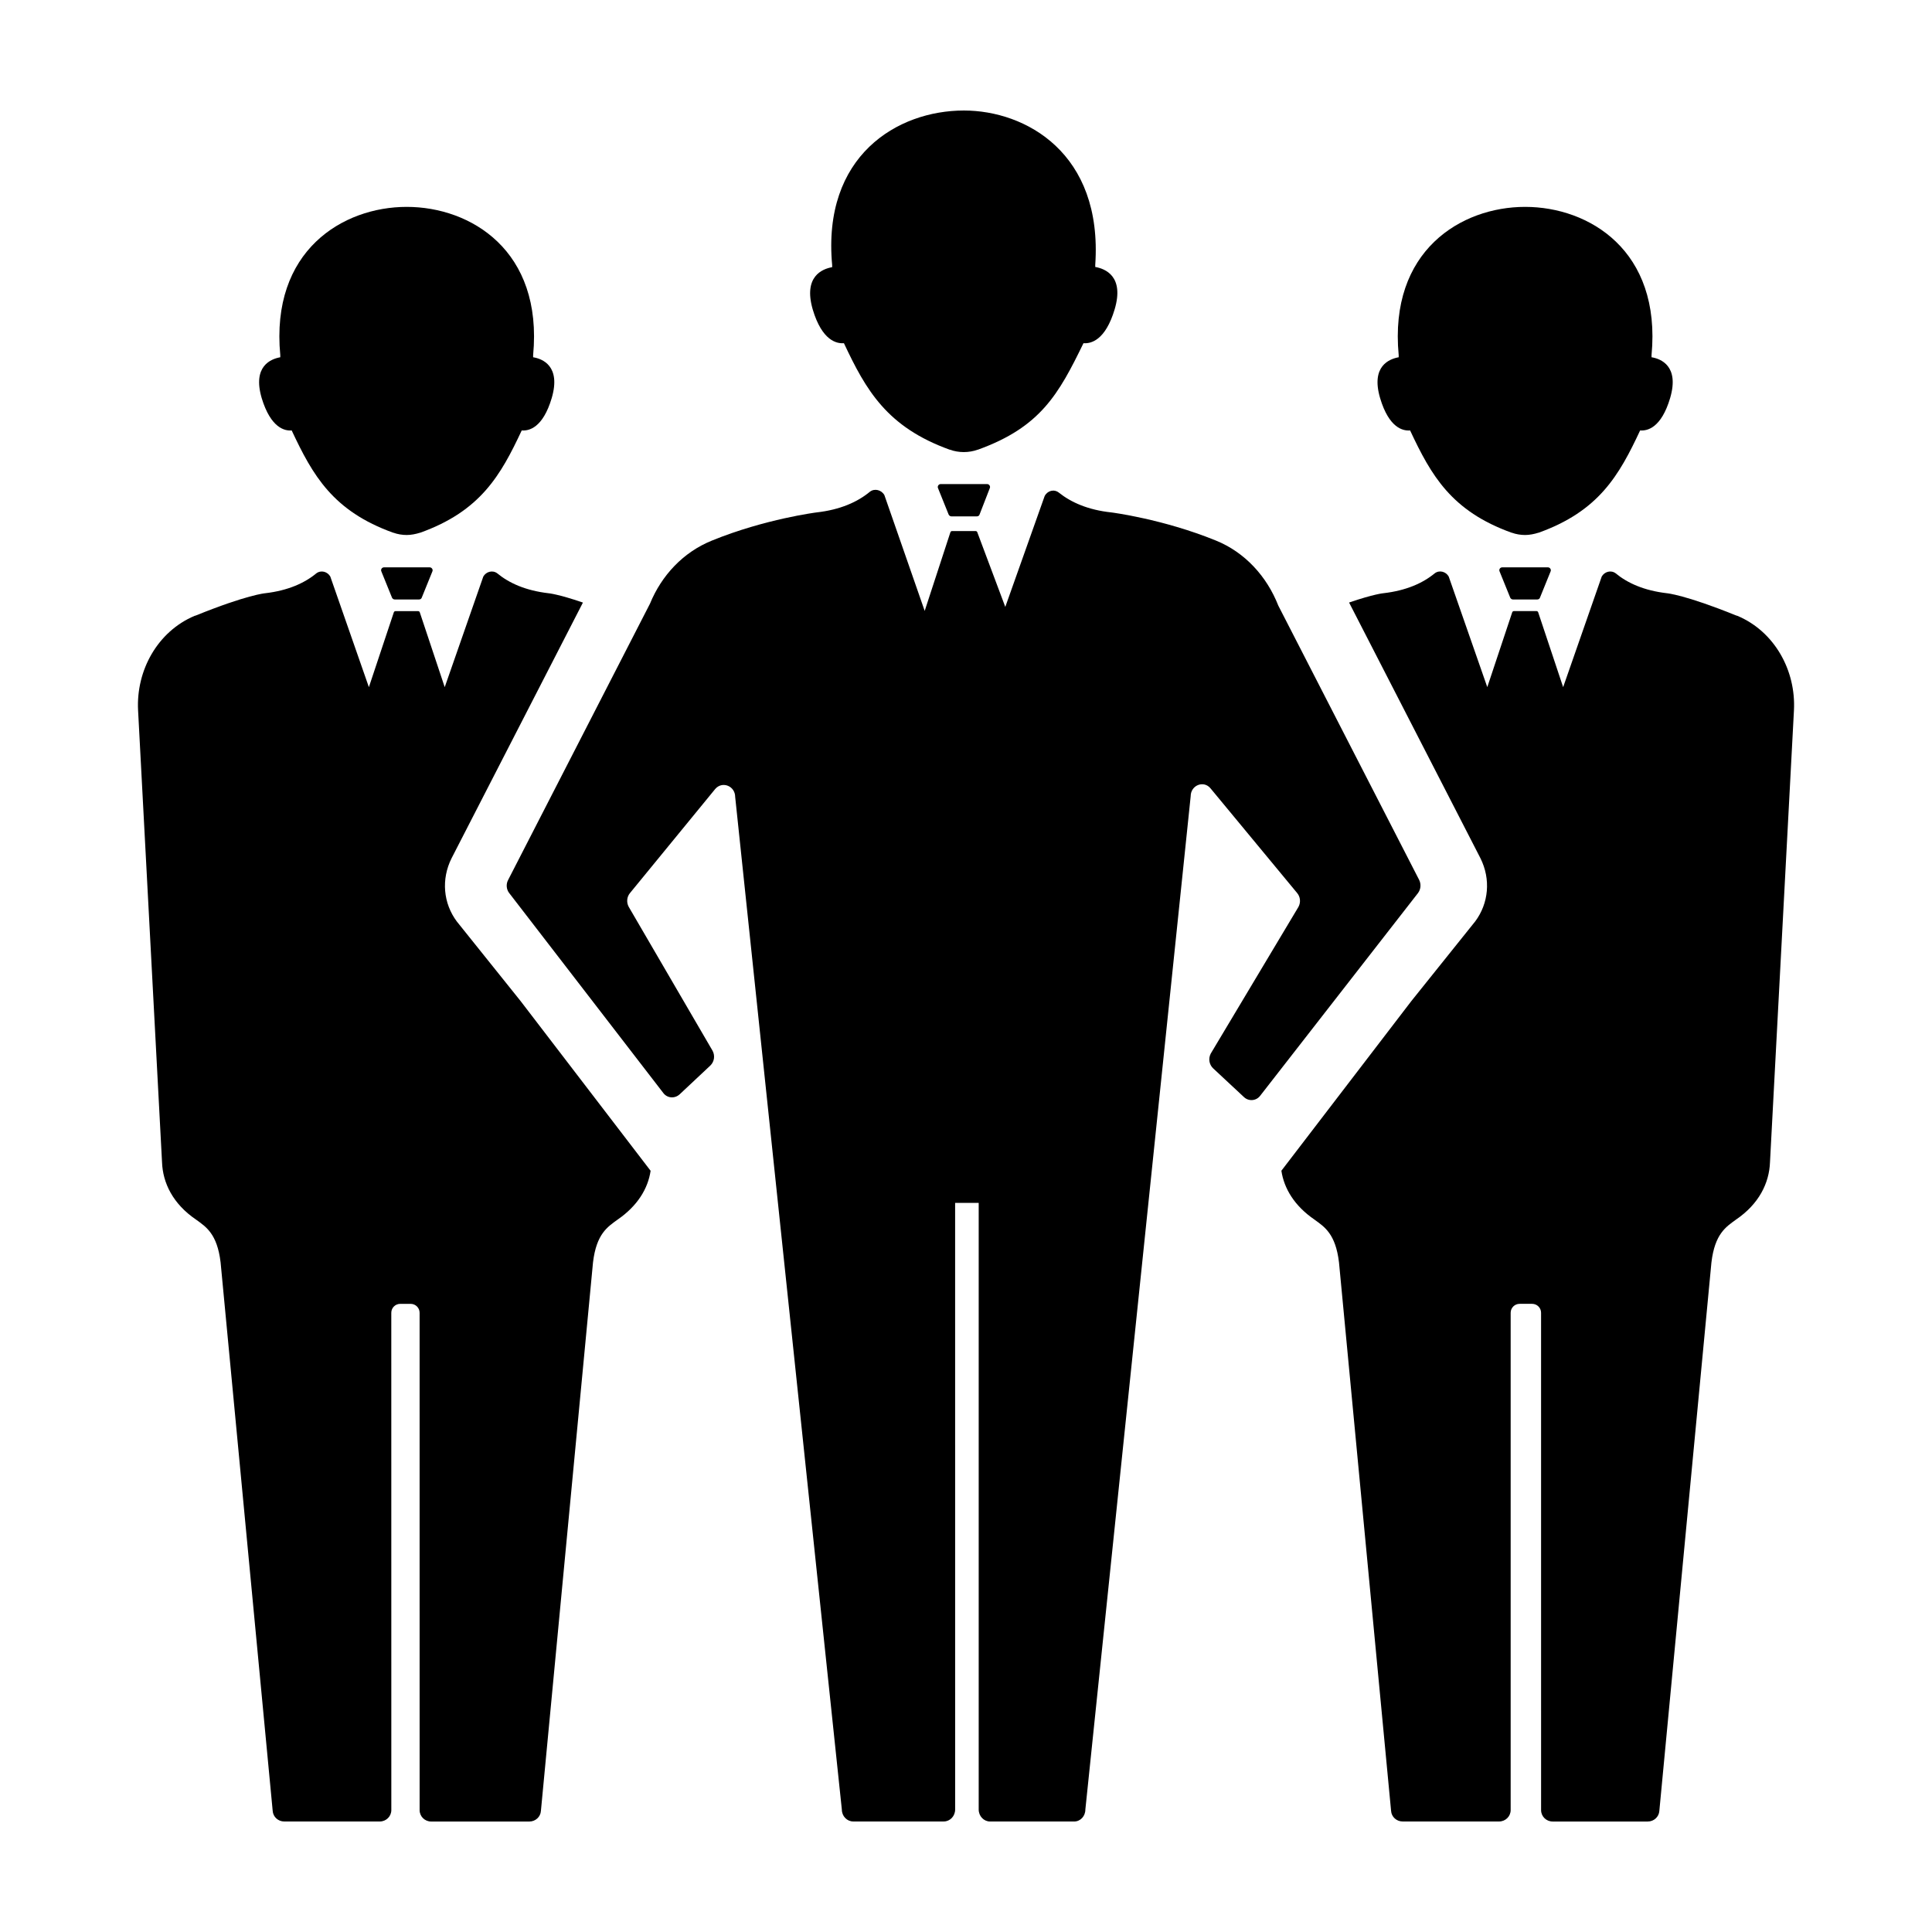 <?xml version="1.0" encoding="UTF-8"?>
<!-- Uploaded to: ICON Repo, www.iconrepo.com, Generator: ICON Repo Mixer Tools -->
<svg fill="#000000" width="800px" height="800px" version="1.1" viewBox="144 144 512 512" xmlns="http://www.w3.org/2000/svg">
 <g>
  <path d="m517.69 258.07c5.594 11.941 10.934 21.363 26.902 27.105h0.051c1.109 0.402 2.367 0.605 3.527 0.605 1.16 0 2.418-0.25 3.527-0.605h0.051c15.973-5.742 21.312-15.164 26.902-27.105 1.863 0.152 5.594-0.605 7.961-8.613 2.469-8.465-2.469-10.379-4.938-10.781v-0.555c2.621-27.762-16.574-39.297-33.504-39.297-16.93 0-36.125 11.586-33.504 39.297v0.555c-2.469 0.453-7.406 2.316-4.938 10.781 2.371 8.012 6.098 8.766 7.961 8.613z"/>
  <path d="m548.17 294.35h-6.047c-0.605 0-0.957 0.605-0.707 1.109l2.82 6.953c0.152 0.301 0.453 0.453 0.707 0.453h6.445c0.301 0 0.605-0.152 0.707-0.453l2.82-6.953c0.25-0.504-0.152-1.109-0.707-1.109z"/>
  <path d="m534.92 388.21-16.879 21.059-34.461 44.988c0.707 4.734 3.477 9.32 8.766 12.949 2.621 1.914 5.594 3.727 6.5 11.336l13.805 145.35c0.102 1.613 1.461 2.82 3.074 2.82h25.543c1.715 0 3.074-1.359 3.074-3.023v-131.79c0-1.309 1.059-2.367 2.367-2.367h3.324c1.309 0 2.367 1.059 2.367 2.367l0.004 131.8c0 1.664 1.359 3.023 3.074 3.023h25.191c1.613 0 2.973-1.211 3.074-2.82l13.805-145.35c0.906-7.609 3.879-9.422 6.5-11.336 6.144-4.18 8.816-9.723 9.02-15.215l6.348-119.75c0.555-10.629-5.188-20.906-14.965-25.039-0.152-0.051-0.25-0.051-0.352-0.102-13.551-5.492-18.34-5.894-18.34-5.894-6.047-0.707-10.43-2.672-13.602-5.289-1.211-0.906-2.922-0.453-3.68 0.855l-10.227 29.32c-1.16-3.426-1.914-5.742-1.914-5.742l-4.691-14.062c-0.051-0.203-0.25-0.352-0.453-0.352h-5.996c-0.203 0-0.402 0.152-0.453 0.352l-4.684 14.055s-0.754 2.316-1.914 5.742l-10.227-29.32c-0.754-1.309-2.469-1.762-3.68-0.855-3.176 2.621-7.559 4.586-13.602 5.289 0 0-2.519 0.203-9.117 2.469l34.812 67.762c2.769 5.543 2.215 11.941-1.414 16.781z"/>
  <path d="m221.3 258.07c5.594 11.941 10.934 21.363 26.902 27.105h0.051c1.109 0.402 2.367 0.605 3.527 0.605s2.418-0.25 3.527-0.605h0.051c15.973-5.742 21.312-15.164 26.902-27.105 1.863 0.152 5.594-0.605 7.961-8.613 2.469-8.465-2.469-10.379-4.938-10.781v-0.555c2.621-27.762-16.574-39.297-33.504-39.297-16.93 0-36.125 11.586-33.504 39.297v0.555c-2.469 0.453-7.406 2.316-4.938 10.781 2.418 8.012 6.148 8.766 7.961 8.613z"/>
  <path d="m251.83 294.35h-6.047c-0.605 0-0.957 0.605-0.707 1.109l2.82 6.953c0.152 0.301 0.453 0.453 0.707 0.453h6.445c0.301 0 0.605-0.152 0.707-0.453l2.82-6.953c0.25-0.504-0.152-1.109-0.707-1.109z"/>
  <path d="m195.96 467.21c2.621 1.914 5.594 3.727 6.5 11.336l13.805 145.35c0.102 1.613 1.461 2.82 3.074 2.82h25.293c1.715 0 3.074-1.359 3.074-3.023l-0.008-131.79c0-1.309 1.059-2.367 2.367-2.367h2.769c1.309 0 2.367 1.059 2.367 2.367l0.004 131.8c0 1.664 1.359 3.023 3.074 3.023h25.996c1.613 0 2.973-1.211 3.074-2.82l13.805-145.35c0.906-7.609 3.879-9.422 6.5-11.336 5.289-3.629 8.062-8.211 8.766-12.949l-34.461-44.988-16.879-21.059c-3.629-4.836-4.18-11.234-1.41-16.777l34.812-67.762c-6.602-2.266-9.117-2.469-9.117-2.469-6.047-0.707-10.43-2.672-13.602-5.289-1.211-0.906-2.922-0.453-3.68 0.855l-10.227 29.32c-1.16-3.426-1.914-5.742-1.914-5.742l-4.684-14.055c-0.051-0.203-0.25-0.352-0.453-0.352h-5.996c-0.203 0-0.402 0.152-0.453 0.352l-4.684 14.055s-0.754 2.316-1.914 5.742l-10.227-29.32c-0.754-1.309-2.469-1.762-3.68-0.855-3.176 2.621-7.559 4.586-13.602 5.289 0 0-4.785 0.402-18.34 5.894-0.102 0.051-0.203 0.051-0.352 0.102-9.773 4.133-15.516 14.41-14.965 25.039l6.348 119.75c0.199 5.488 2.867 11.027 9.016 15.211z"/>
  <path d="m367.65 234.95c5.844 12.445 11.387 22.219 28.012 28.215h0.051c2.367 0.855 5.039 0.855 7.406 0h0.051c16.625-5.996 21.41-14.762 27.961-28.215 1.965 0.152 5.793-0.707 8.262-8.969 2.621-8.816-2.57-10.781-5.141-11.234v-0.555c2.019-29.672-18.484-40.906-34.809-40.906-17.633 0-37.586 11.992-34.914 40.961v0.555c-2.57 0.453-7.707 2.418-5.141 11.234 2.469 8.262 6.348 9.066 8.262 8.914z"/>
  <path d="m393.3 272.28c-0.555 0-0.957 0.605-0.707 1.109l2.82 7.004c0.152 0.25 0.402 0.453 0.707 0.453h6.75c0.301 0 0.605-0.152 0.707-0.453l2.719-7.004c0.25-0.504-0.152-1.109-0.707-1.109z"/>
  <path d="m278.93 380.65 40.809 52.949c1.059 1.461 3.074 1.613 4.383 0.402l8.113-7.609c1.059-1.008 1.309-2.621 0.605-3.93l-22.219-38.137c-0.656-1.211-0.504-2.672 0.352-3.68l22.57-27.559c1.863-2.168 5.289-0.805 5.289 2.117l28.266 268.33c0 1.762 1.359 3.176 3.023 3.176h23.98c1.664 0 3.023-1.41 3.023-3.176l-0.004-160.76h6.246v160.77c0 1.762 1.359 3.176 3.023 3.176h22.27c1.664 0 2.973-1.41 2.973-3.176l27.91-268.53c0-2.922 3.426-4.281 5.238-2.117l22.973 27.762c0.855 1.008 1.008 2.469 0.352 3.68l-23.227 38.844c-0.707 1.309-0.453 2.922 0.605 3.93l8.16 7.609c1.258 1.211 3.273 1.059 4.332-0.352l41.816-53.707c0.754-1.008 0.855-2.367 0.301-3.477l-37.332-72.699c-3.023-7.707-8.816-14.105-16.523-17.23-14.105-5.742-27.711-7.457-27.711-7.457-6.195-0.656-10.68-2.672-13.906-5.238-1.258-1.008-3.023-0.555-3.777 0.906l-10.43 29.371-7.406-19.75c-0.051-0.203-0.25-0.352-0.453-0.352h-6.246c-0.203 0-0.402 0.152-0.453 0.352l-6.801 20.809-10.68-30.684c-0.754-1.359-2.57-1.863-3.828-0.906-3.273 2.719-7.859 4.785-14.156 5.492 0 0-13.602 1.715-27.711 7.457-7.609 3.074-13.352 9.219-16.426 16.727l-37.586 73.203c-0.594 1.105-0.496 2.465 0.262 3.473z"/>
 </g>
</svg>